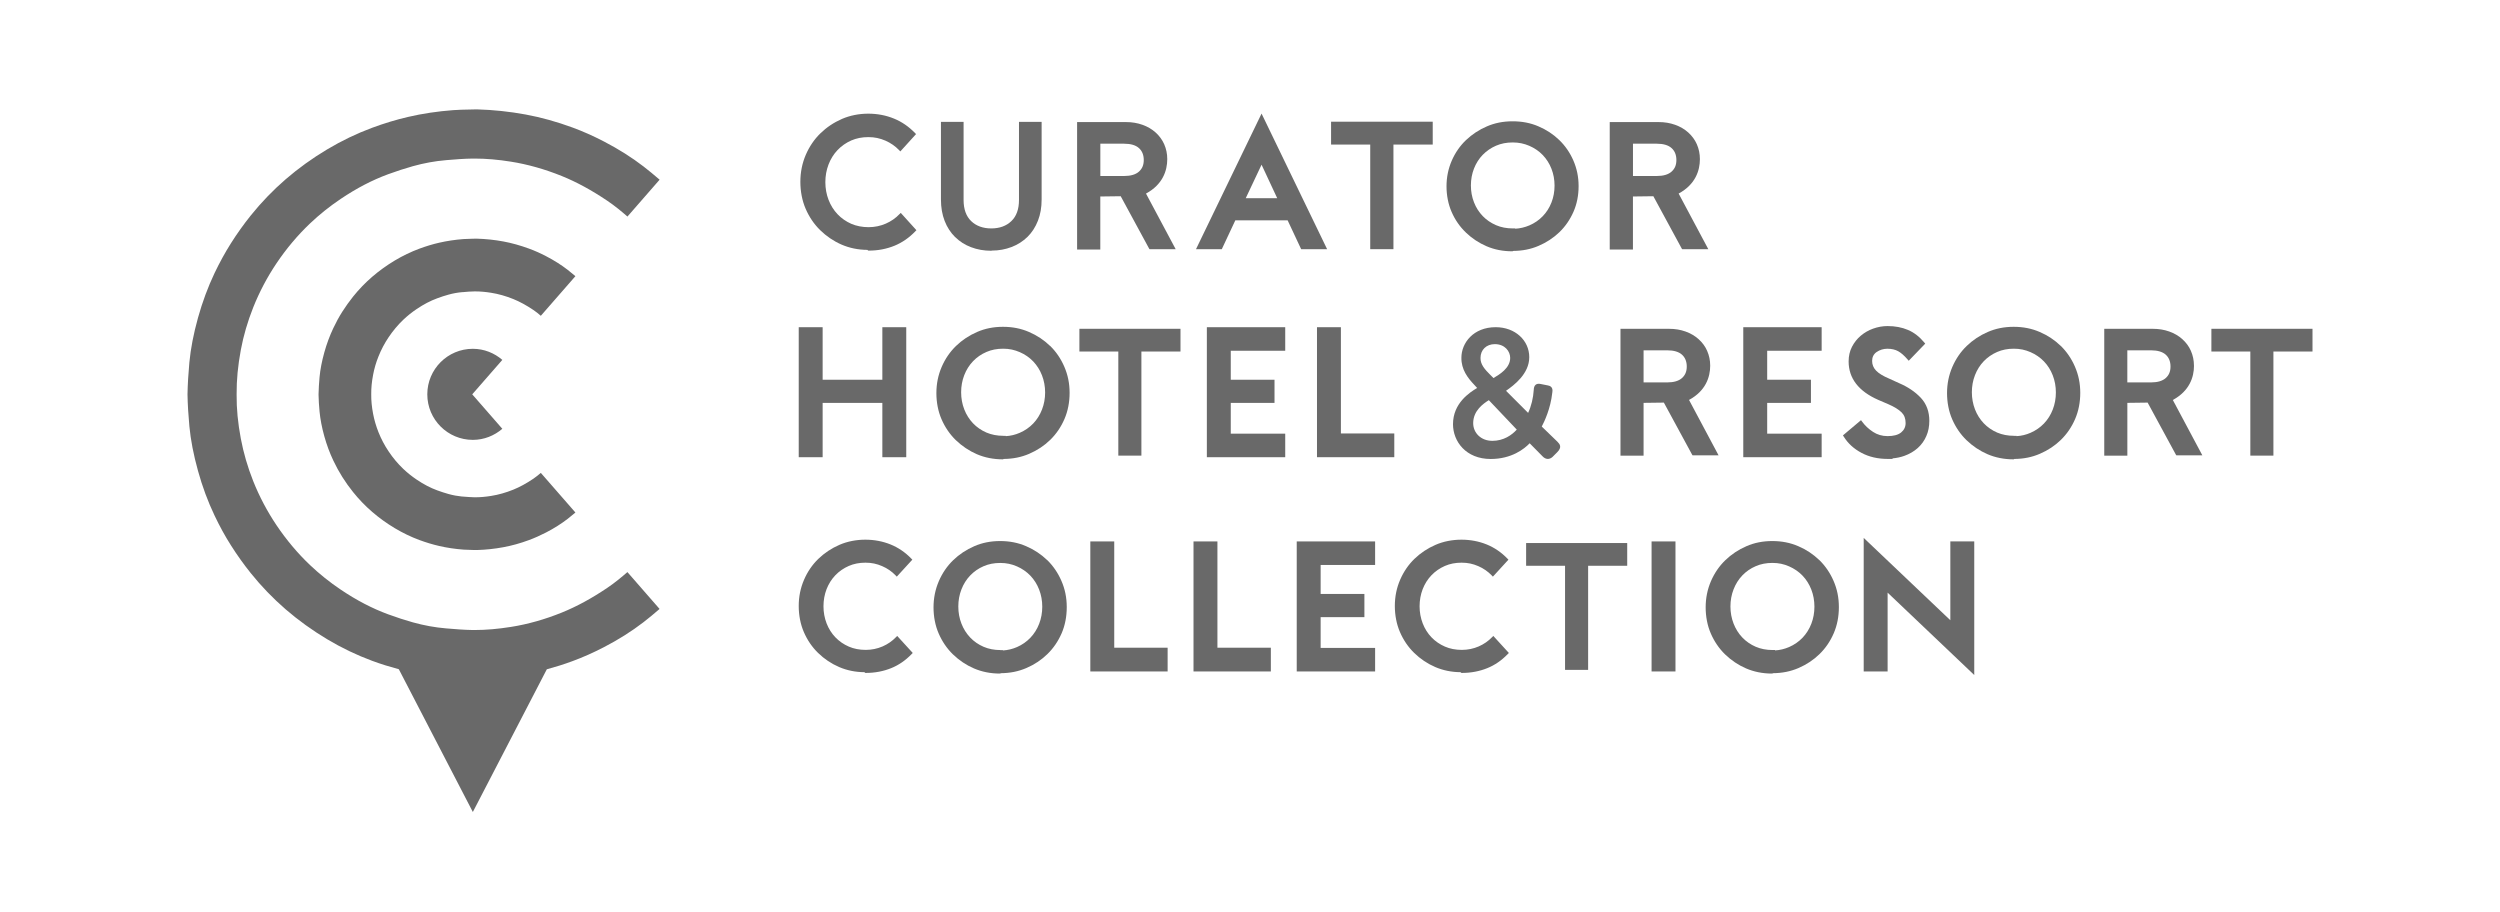 <svg width="200" height="73" viewBox="0 0 200 73" fill="none" xmlns="http://www.w3.org/2000/svg">
<path d="M42.664 24.793C42.887 24.944 43.092 25.11 43.266 25.264L46.033 22.093C45.821 21.911 45.617 21.744 45.423 21.594C44.905 21.193 44.322 20.825 43.691 20.498C43.221 20.253 42.769 20.052 42.31 19.885C41.622 19.633 40.931 19.439 40.26 19.316C39.567 19.186 38.858 19.114 38.151 19.093H38.065L37.794 19.098C37.557 19.103 37.315 19.109 37.084 19.125C36.41 19.176 35.752 19.275 35.129 19.418C34.613 19.536 34.084 19.697 33.552 19.893C32.877 20.143 32.214 20.463 31.577 20.844C30.932 21.231 30.325 21.669 29.774 22.144C29.218 22.625 28.705 23.157 28.246 23.73C27.942 24.108 27.652 24.517 27.383 24.938C27.125 25.344 26.884 25.785 26.666 26.25C26.376 26.859 26.134 27.515 25.943 28.2C25.747 28.909 25.621 29.554 25.564 30.172C25.521 30.642 25.495 31.099 25.484 31.526V31.59C25.492 32.007 25.519 32.455 25.564 32.923C25.624 33.541 25.747 34.186 25.943 34.895C26.134 35.58 26.376 36.235 26.666 36.845C26.886 37.31 27.128 37.751 27.383 38.156C27.649 38.578 27.939 38.984 28.246 39.365C28.705 39.938 29.218 40.472 29.774 40.95C30.325 41.426 30.932 41.864 31.577 42.251C32.214 42.632 32.877 42.952 33.552 43.202C34.084 43.398 34.613 43.559 35.129 43.677C35.749 43.822 36.407 43.919 37.084 43.97C37.315 43.986 37.557 43.992 37.791 43.997L38.076 44.002H38.162C38.855 43.983 39.561 43.908 40.257 43.779C40.931 43.656 41.619 43.465 42.307 43.21C42.767 43.04 43.218 42.839 43.688 42.597C44.322 42.269 44.905 41.901 45.423 41.501C45.617 41.351 45.821 41.184 46.033 41.001L43.266 37.831C43.089 37.982 42.887 38.151 42.664 38.301C42.103 38.678 41.582 38.962 41.066 39.172C40.475 39.411 39.878 39.58 39.298 39.672C38.833 39.747 38.42 39.782 38.035 39.782H37.95C37.659 39.776 37.35 39.752 37.025 39.725H36.977C36.62 39.69 36.249 39.623 35.881 39.521C35.596 39.44 35.292 39.344 34.978 39.228C34.43 39.027 33.893 38.747 33.337 38.371C32.95 38.111 32.59 37.823 32.262 37.511C31.832 37.103 31.437 36.633 31.091 36.114C30.766 35.634 30.494 35.115 30.279 34.578C30.086 34.092 29.941 33.594 29.847 33.1C29.742 32.547 29.694 32.047 29.699 31.574V31.523C29.694 31.045 29.742 30.543 29.847 29.992C29.938 29.497 30.083 29 30.279 28.514C30.494 27.977 30.766 27.458 31.091 26.977C31.437 26.462 31.832 25.992 32.262 25.581C32.59 25.269 32.95 24.981 33.337 24.721C33.893 24.347 34.43 24.065 34.978 23.864C35.29 23.748 35.593 23.649 35.881 23.571C36.249 23.469 36.62 23.402 36.977 23.372H37.023C37.348 23.34 37.657 23.316 37.955 23.313H38.041C38.417 23.313 38.831 23.348 39.295 23.423C39.876 23.515 40.469 23.684 41.063 23.923C41.579 24.133 42.103 24.417 42.662 24.793H42.664Z" fill="#696969"/>
<path d="M50.195 17.325L52.769 14.375C52.309 13.98 51.88 13.623 51.474 13.312C50.539 12.592 49.478 11.923 48.325 11.324C47.463 10.878 46.641 10.51 45.806 10.203C44.543 9.739 43.28 9.387 42.053 9.161C40.771 8.925 39.46 8.785 38.157 8.75H38.114C37.923 8.755 37.735 8.758 37.545 8.763C37.118 8.771 36.674 8.78 36.247 8.812C35.003 8.906 33.794 9.086 32.655 9.352C31.712 9.569 30.737 9.865 29.759 10.227C28.534 10.682 27.323 11.264 26.162 11.958C24.975 12.667 23.863 13.47 22.852 14.343C21.84 15.219 20.899 16.194 20.061 17.239C19.5 17.938 18.965 18.687 18.474 19.464C18.006 20.202 17.566 21.008 17.16 21.857C16.633 22.967 16.19 24.165 15.841 25.417C15.481 26.714 15.255 27.883 15.15 28.99C15.067 29.882 15.016 30.741 15 31.55C15.016 32.367 15.067 33.213 15.15 34.099C15.255 35.206 15.481 36.375 15.841 37.672C16.187 38.924 16.631 40.122 17.16 41.232C17.563 42.084 18.003 42.887 18.474 43.626C18.965 44.402 19.5 45.151 20.061 45.85C20.899 46.895 21.837 47.867 22.852 48.746C23.863 49.619 24.975 50.422 26.162 51.132C27.323 51.827 28.532 52.407 29.759 52.861C30.482 53.13 31.199 53.348 31.906 53.538L37.827 64.959L43.745 53.544C44.427 53.358 45.118 53.144 45.806 52.888C46.638 52.582 47.463 52.214 48.325 51.768C49.481 51.169 50.539 50.5 51.474 49.78C51.88 49.469 52.309 49.111 52.766 48.716L50.193 45.767C49.757 46.145 49.201 46.613 48.578 47.032C47.318 47.881 46.128 48.526 44.941 49.007C43.589 49.554 42.224 49.939 40.887 50.151C39.828 50.32 38.88 50.401 37.985 50.401H37.8C37.12 50.39 36.432 50.334 35.766 50.277L35.67 50.269C34.807 50.197 33.921 50.035 33.039 49.791C32.406 49.614 31.737 49.396 31.049 49.144C29.773 48.673 28.534 48.029 27.261 47.172C26.377 46.578 25.55 45.914 24.8 45.203C23.812 44.265 22.909 43.19 22.116 42.011C21.375 40.907 20.749 39.722 20.257 38.489C19.814 37.374 19.481 36.23 19.266 35.091C19.03 33.831 18.919 32.684 18.93 31.582V31.531C18.922 30.405 19.032 29.253 19.266 27.993C19.478 26.854 19.814 25.71 20.257 24.595C20.749 23.362 21.372 22.177 22.114 21.073C22.906 19.893 23.809 18.822 24.797 17.881C25.547 17.169 26.374 16.506 27.258 15.912C28.532 15.055 29.773 14.41 31.046 13.94C31.734 13.688 32.403 13.47 33.037 13.293C33.918 13.048 34.802 12.887 35.667 12.815L35.764 12.806C36.43 12.75 37.118 12.694 37.8 12.686H37.985C38.877 12.686 39.828 12.766 40.884 12.935C42.222 13.148 43.587 13.535 44.938 14.08C46.125 14.561 47.313 15.206 48.575 16.055C49.199 16.474 49.755 16.941 50.19 17.32L50.195 17.325Z" fill="#696969"/>
<path d="M37.827 27.904C35.815 27.904 34.184 29.535 34.184 31.547C34.184 33.559 35.815 35.19 37.827 35.19C38.73 35.19 39.549 34.849 40.186 34.304L37.779 31.547L40.186 28.791C39.549 28.245 38.732 27.904 37.827 27.904Z" fill="#696969"/>
<path d="M116.24 33.933C116.24 35.317 117.275 36.719 119.255 36.719C120.936 36.719 121.947 35.908 122.374 35.462L123.405 36.507C123.647 36.765 123.951 36.784 124.203 36.553L124.574 36.182C124.974 35.782 124.797 35.54 124.601 35.344L123.341 34.124C123.55 33.729 124.047 32.684 124.182 31.419L124.187 31.384C124.206 31.255 124.254 30.908 123.838 30.836L123.255 30.72C123.145 30.699 122.981 30.677 122.86 30.774C122.731 30.873 122.707 31.056 122.701 31.18C122.661 31.84 122.503 32.491 122.25 33.031L120.482 31.263C121.103 30.83 122.341 29.914 122.341 28.574C122.341 27.233 121.213 26.175 119.655 26.175C117.874 26.175 116.912 27.432 116.912 28.617C116.896 29.557 117.42 30.237 117.933 30.777L118.172 31.037C117.554 31.403 116.24 32.265 116.24 33.936V33.933ZM118.441 28.633C118.441 27.983 118.911 27.531 119.585 27.531C120.383 27.531 120.815 28.098 120.815 28.633C120.815 29.455 119.948 29.965 119.483 30.242H119.478L119.233 30C118.776 29.544 118.43 29.154 118.441 28.633ZM119.37 35.266C118.505 35.266 117.855 34.656 117.855 33.85C117.855 32.853 118.672 32.284 119.107 32.013L121.342 34.369C120.95 34.798 120.305 35.269 119.37 35.269V35.266Z" fill="#696969"/>
<path d="M71.681 50.97C71.38 51.285 71.017 51.535 70.606 51.715C70.184 51.897 69.731 51.991 69.258 51.991C68.761 51.991 68.307 51.903 67.906 51.728C67.498 51.551 67.135 51.304 66.832 50.987C66.531 50.675 66.294 50.299 66.128 49.872C65.964 49.447 65.878 48.985 65.878 48.504C65.878 48.023 65.961 47.561 66.125 47.134C66.292 46.707 66.528 46.334 66.829 46.019C67.13 45.705 67.493 45.455 67.904 45.275C68.307 45.1 68.745 45.014 69.239 45.014C69.733 45.014 70.147 45.106 70.574 45.291C70.985 45.468 71.348 45.718 71.649 46.033L71.743 46.132L72.987 44.773L72.903 44.687C72.417 44.184 71.858 43.805 71.243 43.556C70.617 43.303 69.937 43.174 69.225 43.174C68.513 43.174 67.791 43.311 67.159 43.585C66.52 43.862 65.951 44.241 65.464 44.711C64.981 45.181 64.597 45.742 64.323 46.382C64.04 47.032 63.898 47.739 63.898 48.475C63.898 49.211 64.035 49.936 64.309 50.568C64.586 51.21 64.97 51.771 65.451 52.239C65.942 52.717 66.509 53.096 67.133 53.364C67.751 53.63 68.43 53.77 69.153 53.775L69.225 53.834H69.271C69.986 53.834 70.668 53.705 71.291 53.453C71.896 53.208 72.436 52.838 72.936 52.322L73.019 52.236L71.775 50.874L71.681 50.973V50.97Z" fill="#696969"/>
<path d="M83.771 44.807C83.287 44.34 82.737 43.974 82.089 43.695C81.45 43.418 80.767 43.284 80.01 43.284C79.252 43.284 78.575 43.421 77.944 43.695C77.304 43.972 76.732 44.351 76.249 44.821C75.768 45.288 75.383 45.85 75.107 46.492C74.825 47.145 74.682 47.849 74.682 48.585C74.682 49.321 74.819 50.049 75.093 50.677C75.37 51.317 75.754 51.881 76.235 52.349C76.73 52.827 77.294 53.206 77.917 53.474C78.548 53.745 79.241 53.885 79.983 53.885H80.02L80.064 53.856C80.808 53.85 81.474 53.716 82.105 53.445C82.755 53.165 83.303 52.8 83.787 52.332C84.268 51.865 84.652 51.303 84.932 50.661C85.203 50.03 85.34 49.326 85.34 48.566C85.34 47.806 85.198 47.123 84.915 46.473C84.639 45.834 84.254 45.272 83.774 44.802L83.771 44.807ZM80.039 52.005C79.542 52.005 79.088 51.916 78.688 51.744C78.277 51.567 77.914 51.317 77.616 51.002C77.315 50.685 77.079 50.312 76.915 49.888C76.748 49.46 76.665 49.001 76.665 48.52C76.665 48.039 76.748 47.577 76.915 47.153C77.079 46.728 77.315 46.352 77.616 46.038C77.917 45.723 78.277 45.474 78.688 45.296C79.091 45.122 79.529 45.036 80.023 45.036C80.518 45.036 80.931 45.127 81.358 45.312C81.767 45.49 82.129 45.74 82.43 46.054C82.731 46.368 82.968 46.744 83.132 47.169C83.298 47.596 83.381 48.055 83.381 48.536C83.381 49.017 83.298 49.479 83.132 49.906C82.968 50.331 82.731 50.707 82.43 51.021C82.129 51.336 81.769 51.586 81.358 51.766C80.993 51.924 80.622 52.013 80.227 52.037L80.238 52.013H80.037L80.039 52.005Z" fill="#696969"/>
<path d="M89.139 43.314H87.226V53.717H93.41V51.817H89.139V43.314Z" fill="#696969"/>
<path d="M97.394 43.314H95.481V53.717H101.668V51.817H97.394V43.314Z" fill="#696969"/>
<path d="M103.738 53.717H110.009V51.833H105.651V49.372H109.152V47.516H105.651V45.197H110.009V43.314H103.738V53.717Z" fill="#696969"/>
<path d="M119.37 50.97C119.069 51.285 118.706 51.535 118.295 51.715C117.873 51.897 117.419 51.991 116.946 51.991C116.449 51.991 115.995 51.903 115.595 51.728C115.187 51.551 114.824 51.304 114.52 50.987C114.219 50.675 113.983 50.299 113.817 49.872C113.653 49.447 113.567 48.985 113.567 48.504C113.567 48.023 113.65 47.561 113.814 47.134C113.98 46.707 114.217 46.333 114.518 46.019C114.819 45.705 115.181 45.455 115.592 45.275C115.995 45.1 116.433 45.014 116.928 45.014C117.422 45.014 117.838 45.106 118.263 45.291C118.676 45.468 119.036 45.721 119.337 46.032L119.431 46.132L120.675 44.773L120.592 44.687C120.106 44.184 119.547 43.805 118.934 43.556C118.308 43.303 117.629 43.174 116.914 43.174C116.199 43.174 115.479 43.311 114.848 43.585C114.209 43.862 113.639 44.241 113.153 44.711C112.672 45.178 112.288 45.74 112.011 46.382C111.729 47.032 111.587 47.736 111.587 48.475C111.587 49.213 111.724 49.936 111.998 50.568C112.274 51.209 112.659 51.771 113.14 52.239C113.631 52.717 114.198 53.096 114.821 53.364C115.439 53.63 116.119 53.77 116.842 53.775L116.914 53.834H116.96C117.674 53.834 118.357 53.705 118.98 53.453C119.587 53.208 120.125 52.838 120.624 52.322L120.708 52.236L119.464 50.874L119.37 50.973V50.97Z" fill="#696969"/>
<path d="M134.038 43.314H132.126V53.717H134.038V43.314Z" fill="#696969"/>
<path d="M145.544 44.807C145.06 44.34 144.51 43.974 143.862 43.695C143.223 43.418 142.54 43.284 141.783 43.284C141.025 43.284 140.348 43.421 139.717 43.695C139.077 43.972 138.505 44.351 138.022 44.821C137.541 45.285 137.157 45.847 136.877 46.492C136.595 47.145 136.453 47.849 136.453 48.585C136.453 49.321 136.59 50.049 136.864 50.677C137.14 51.317 137.525 51.881 138.005 52.349C138.5 52.827 139.064 53.206 139.687 53.474C140.319 53.745 141.012 53.885 141.753 53.885H141.791L141.834 53.856C142.578 53.85 143.244 53.716 143.876 53.445C144.523 53.165 145.074 52.8 145.557 52.332C146.038 51.865 146.422 51.303 146.699 50.661C146.971 50.03 147.11 49.326 147.11 48.566C147.11 47.806 146.968 47.123 146.686 46.473C146.409 45.834 146.025 45.272 145.544 44.802V44.807ZM142 52.026L142.011 52.002H141.81C141.313 52.002 140.859 51.913 140.458 51.741C140.047 51.564 139.685 51.312 139.386 51C139.083 50.683 138.849 50.307 138.685 49.885C138.521 49.46 138.435 48.998 138.435 48.517C138.435 48.037 138.519 47.575 138.685 47.15C138.849 46.725 139.085 46.349 139.386 46.035C139.685 45.721 140.047 45.471 140.458 45.294C140.861 45.119 141.299 45.033 141.794 45.033C142.288 45.033 142.702 45.124 143.129 45.31C143.537 45.487 143.9 45.737 144.203 46.051C144.504 46.365 144.741 46.742 144.905 47.166C145.071 47.593 145.154 48.053 145.154 48.534C145.154 49.014 145.071 49.477 144.905 49.904C144.741 50.328 144.504 50.704 144.203 51.019C143.902 51.333 143.54 51.583 143.129 51.763C142.763 51.921 142.393 52.01 141.998 52.034L142 52.026Z" fill="#696969"/>
<path d="M156.027 49.619L149.096 43.032V53.716H151.009V47.411L157.94 54.001V43.314H156.027V49.619Z" fill="#696969"/>
<path d="M71.968 17.121C71.659 17.446 71.288 17.706 70.866 17.889C70.436 18.077 69.969 18.174 69.485 18.174C69.001 18.174 68.513 18.083 68.102 17.905C67.682 17.72 67.312 17.462 67.003 17.137C66.694 16.812 66.452 16.422 66.283 15.984C66.114 15.544 66.028 15.068 66.028 14.571C66.028 14.074 66.114 13.599 66.283 13.158C66.452 12.718 66.694 12.331 67.003 12.006C67.312 11.681 67.682 11.423 68.102 11.237C68.518 11.057 68.964 10.969 69.469 10.969C69.974 10.969 70.398 11.063 70.839 11.253C71.258 11.439 71.629 11.697 71.938 12.022L72.027 12.113L73.284 10.727L73.206 10.646C72.712 10.133 72.142 9.741 71.516 9.486C70.879 9.225 70.186 9.093 69.458 9.093C68.73 9.093 67.997 9.236 67.355 9.515C66.702 9.8 66.121 10.19 65.627 10.673C65.136 11.151 64.746 11.729 64.461 12.39C64.174 13.059 64.029 13.784 64.029 14.542C64.029 15.299 64.168 16.046 64.448 16.694C64.73 17.352 65.122 17.93 65.611 18.41C66.114 18.902 66.691 19.292 67.325 19.568C67.957 19.842 68.647 19.985 69.388 19.99L69.461 20.049H69.504C70.232 20.049 70.925 19.918 71.562 19.657C72.172 19.407 72.736 19.018 73.236 18.496L73.313 18.416L72.059 17.029L71.97 17.121H71.968Z" fill="#696969"/>
<path d="M76.407 18.961C76.767 19.316 77.194 19.59 77.678 19.773C78.185 19.966 78.715 20.06 79.29 20.06H79.316L79.343 20.047C79.91 20.047 80.431 19.95 80.931 19.759C81.415 19.574 81.839 19.302 82.202 18.948C82.559 18.596 82.838 18.161 83.035 17.658C83.233 17.151 83.33 16.595 83.33 15.958V9.749H81.519V16.001C81.519 16.734 81.315 17.301 80.909 17.688C80.504 18.078 79.964 18.274 79.303 18.274C78.642 18.274 78.099 18.078 77.694 17.688C77.291 17.301 77.087 16.734 77.087 16.001V9.749H75.276V15.958C75.276 16.595 75.375 17.169 75.571 17.672C75.767 18.177 76.05 18.612 76.404 18.961H76.407Z" fill="#696969"/>
<path d="M130.638 15.719L132.268 15.698L134.541 19.889L134.576 19.937H136.666L134.291 15.485C135.629 14.763 135.992 13.65 135.992 12.729C135.992 12.305 135.911 11.912 135.745 11.534C135.589 11.182 135.358 10.867 135.057 10.596C134.767 10.335 134.415 10.129 134.007 9.983C133.598 9.838 133.166 9.766 132.69 9.766H128.778V19.964H130.635V15.719H130.638ZM130.638 11.496H132.54C133.069 11.496 133.469 11.614 133.727 11.848C133.982 12.076 134.111 12.399 134.111 12.802C134.111 13.205 133.985 13.495 133.727 13.728C133.467 13.962 133.069 14.08 132.54 14.08H130.638V11.496Z" fill="#696969"/>
<path d="M106.169 19.934L101.027 9.298L100.925 9.086L95.68 19.934H97.744L98.824 17.629H103.012L104.092 19.934H106.171H106.169ZM99.659 15.856L100.925 13.175L102.177 15.856H99.659Z" fill="#696969"/>
<path d="M109.618 19.934H111.475V11.565H114.618V9.736H106.486V11.565H109.618V19.934Z" fill="#696969"/>
<path d="M65.811 32.232H70.588V36.577H72.5V26.177H70.588V30.379H65.811V26.177H63.898V36.577H65.811V32.232Z" fill="#696969"/>
<path d="M83.999 27.668C83.513 27.198 82.965 26.835 82.317 26.556C81.678 26.279 80.998 26.145 80.238 26.145C79.478 26.145 78.803 26.282 78.172 26.556C77.533 26.832 76.96 27.211 76.477 27.681C75.996 28.149 75.612 28.71 75.335 29.352C75.053 30.003 74.911 30.709 74.911 31.445C74.911 32.181 75.048 32.909 75.322 33.538C75.598 34.177 75.983 34.742 76.463 35.209C76.96 35.687 77.525 36.066 78.145 36.335C78.777 36.606 79.47 36.746 80.211 36.746H80.249L80.292 36.716C81.036 36.711 81.702 36.577 82.334 36.305C82.984 36.023 83.534 35.66 84.015 35.193C84.496 34.725 84.88 34.164 85.157 33.522C85.428 32.891 85.568 32.184 85.568 31.426C85.568 30.669 85.426 29.984 85.144 29.334C84.867 28.692 84.483 28.13 84.002 27.663L83.999 27.668ZM80.268 34.865C79.771 34.865 79.317 34.776 78.916 34.605C78.505 34.427 78.142 34.177 77.842 33.863C77.541 33.546 77.304 33.173 77.14 32.748C76.974 32.321 76.891 31.862 76.891 31.381C76.891 30.9 76.974 30.438 77.14 30.013C77.304 29.589 77.541 29.213 77.842 28.898C78.145 28.581 78.505 28.334 78.916 28.157C79.319 27.982 79.757 27.896 80.251 27.896C80.746 27.896 81.159 27.988 81.587 28.173C81.995 28.35 82.358 28.6 82.659 28.915C82.96 29.232 83.196 29.605 83.36 30.029C83.524 30.454 83.61 30.916 83.61 31.397C83.61 31.878 83.526 32.34 83.36 32.764C83.196 33.189 82.96 33.565 82.659 33.879C82.358 34.194 81.995 34.443 81.584 34.623C81.219 34.782 80.851 34.871 80.458 34.892L80.469 34.871H80.262L80.268 34.865Z" fill="#696969"/>
<path d="M96.548 36.577H102.818V34.693H98.461V32.232H101.961V30.379H98.461V28.06H102.818V26.177H96.548V36.577Z" fill="#696969"/>
<path d="M107.272 26.177H105.359V36.576H111.543V34.677H107.272V26.177Z" fill="#696969"/>
<path d="M86.352 28.122H89.466V36.45H91.312V28.122H94.439V26.303H86.352V28.122Z" fill="#696969"/>
<path d="M122.09 45.262H125.204V53.59H127.05V45.262H130.177V43.443H122.09V45.262Z" fill="#696969"/>
<path d="M145.732 34.693H141.375V32.232H144.875V30.378H141.375V28.06H145.732V26.177H139.462V36.576H145.732V34.693Z" fill="#696969"/>
<path d="M151.441 36.719L151.374 36.673C151.721 36.644 152.046 36.577 152.347 36.469C152.761 36.321 153.121 36.109 153.419 35.843C153.717 35.574 153.943 35.263 154.107 34.884C154.268 34.519 154.346 34.118 154.346 33.662C154.346 32.925 154.117 32.31 153.669 31.829C153.22 31.351 152.637 30.956 151.941 30.658L151.151 30.298C150.657 30.091 150.294 29.871 150.079 29.642C149.873 29.422 149.77 29.17 149.77 28.872C149.77 28.573 149.889 28.329 150.13 28.162C150.386 27.988 150.676 27.899 150.987 27.899C151.326 27.899 151.619 27.966 151.855 28.098C152.092 28.229 152.336 28.444 152.607 28.756L152.699 28.861L154.018 27.491L153.945 27.402C153.548 26.929 153.123 26.601 152.64 26.395C152.156 26.188 151.608 26.085 151.004 26.085C150.617 26.085 150.227 26.155 149.846 26.292C149.483 26.421 149.155 26.612 148.862 26.857C148.575 27.098 148.339 27.396 148.161 27.738C147.981 28.084 147.89 28.479 147.89 28.912C147.89 30.263 148.685 31.297 150.254 31.988L151.055 32.332C151.536 32.539 151.898 32.762 152.129 32.993C152.344 33.208 152.449 33.487 152.449 33.844C152.449 34.153 152.325 34.408 152.084 34.602C151.839 34.795 151.484 34.889 151.004 34.889C150.576 34.889 150.187 34.776 149.843 34.551C149.491 34.32 149.201 34.051 148.962 33.723L148.881 33.613L147.436 34.83L147.495 34.924C147.833 35.47 148.298 35.897 148.916 36.227C149.518 36.55 150.224 36.714 151.02 36.714H151.444L151.441 36.719Z" fill="#696969"/>
<path d="M164.855 27.668C164.371 27.201 163.823 26.835 163.173 26.556C162.533 26.279 161.851 26.145 161.093 26.145C160.336 26.145 159.659 26.282 159.027 26.556C158.388 26.832 157.816 27.211 157.332 27.681C156.851 28.146 156.467 28.708 156.188 29.352C155.906 30.005 155.763 30.709 155.763 31.445C155.763 32.181 155.9 32.909 156.174 33.538C156.451 34.177 156.835 34.742 157.316 35.209C157.81 35.687 158.377 36.066 158.998 36.335C159.629 36.606 160.325 36.746 161.064 36.746H161.101L161.144 36.716C161.889 36.711 162.555 36.577 163.186 36.305C163.839 36.023 164.387 35.66 164.868 35.193C165.349 34.725 165.733 34.164 166.01 33.522C166.281 32.891 166.421 32.184 166.421 31.426C166.421 30.669 166.278 29.984 165.996 29.334C165.72 28.694 165.335 28.133 164.855 27.663V27.668ZM161.123 34.865C160.626 34.865 160.172 34.776 159.772 34.605C159.361 34.427 159.001 34.177 158.7 33.863C158.399 33.546 158.162 33.173 157.998 32.748C157.835 32.324 157.749 31.862 157.749 31.381C157.749 30.9 157.832 30.438 157.998 30.013C158.162 29.589 158.399 29.213 158.7 28.898C159.003 28.584 159.363 28.334 159.774 28.157C160.177 27.982 160.615 27.896 161.11 27.896C161.604 27.896 162.018 27.988 162.445 28.173C162.853 28.35 163.216 28.6 163.519 28.915C163.82 29.229 164.057 29.605 164.221 30.029C164.387 30.457 164.47 30.916 164.47 31.397C164.47 31.878 164.387 32.34 164.221 32.764C164.057 33.189 163.82 33.565 163.519 33.879C163.218 34.194 162.856 34.443 162.445 34.623C162.082 34.782 161.711 34.871 161.319 34.892L161.33 34.871H161.123V34.865Z" fill="#696969"/>
<path d="M135.124 31.993C136.456 31.273 136.816 30.166 136.816 29.253C136.816 28.831 136.735 28.441 136.569 28.062C136.416 27.713 136.185 27.399 135.884 27.13C135.596 26.87 135.244 26.666 134.839 26.52C134.43 26.375 134.003 26.305 133.53 26.305H129.638V36.453H131.486V32.229L133.109 32.208L135.371 36.377L135.406 36.426H137.485L135.124 31.998V31.993ZM134.559 30.244C134.301 30.475 133.904 30.593 133.377 30.593H131.486V28.025H133.377C133.904 28.025 134.301 28.143 134.559 28.374C134.812 28.602 134.941 28.922 134.941 29.323C134.941 29.723 134.815 30.013 134.559 30.244Z" fill="#696969"/>
<path d="M175.516 29.253C175.516 28.831 175.435 28.441 175.269 28.062C175.116 27.713 174.884 27.399 174.584 27.13C174.296 26.869 173.944 26.665 173.539 26.52C173.13 26.375 172.703 26.305 172.23 26.305H168.34V36.453H170.188V32.229L171.811 32.208L174.073 36.377L174.108 36.426H176.187L173.826 31.998C175.159 31.278 175.519 30.171 175.519 29.258L175.516 29.253ZM173.259 30.244C173.001 30.475 172.604 30.593 172.077 30.593H170.186V28.025H172.077C172.604 28.025 173.001 28.143 173.259 28.374C173.512 28.602 173.641 28.922 173.641 29.322C173.641 29.723 173.517 30.013 173.259 30.244Z" fill="#696969"/>
<path d="M176.911 26.303V28.122H180.027V36.45H181.873V28.122H185V26.303H176.911Z" fill="#696969"/>
<path d="M117.261 18.596C117.753 19.066 118.311 19.437 118.927 19.7C119.553 19.969 120.24 20.103 120.974 20.103H121.009L121.052 20.074C121.793 20.068 122.457 19.939 123.08 19.671C123.722 19.397 124.267 19.039 124.746 18.58C125.221 18.123 125.605 17.57 125.879 16.941C126.151 16.323 126.288 15.633 126.288 14.889C126.288 14.144 126.145 13.476 125.866 12.833C125.592 12.205 125.21 11.654 124.732 11.195C124.254 10.735 123.709 10.378 123.067 10.104C122.433 9.833 121.758 9.704 121.006 9.704C120.254 9.704 119.585 9.838 118.959 10.107C118.325 10.378 117.761 10.749 117.277 11.211C116.799 11.667 116.417 12.218 116.143 12.847C115.864 13.486 115.721 14.179 115.721 14.902C115.721 15.625 115.859 16.337 116.13 16.957C116.404 17.586 116.785 18.137 117.264 18.593L117.261 18.596ZM117.919 13.486C118.083 13.067 118.317 12.696 118.618 12.387C118.918 12.079 119.276 11.831 119.687 11.654C120.09 11.482 120.525 11.396 121.017 11.396C121.508 11.396 121.922 11.485 122.349 11.667C122.76 11.845 123.12 12.092 123.418 12.401C123.719 12.713 123.953 13.083 124.117 13.502C124.281 13.921 124.364 14.373 124.364 14.851C124.364 15.329 124.281 15.78 124.117 16.2C123.953 16.619 123.717 16.989 123.418 17.298C123.118 17.61 122.758 17.855 122.349 18.032C121.981 18.188 121.608 18.276 121.21 18.298L121.224 18.274H121.033C120.538 18.274 120.084 18.188 119.687 18.016C119.276 17.838 118.916 17.594 118.618 17.285C118.317 16.971 118.08 16.603 117.919 16.183C117.753 15.764 117.672 15.31 117.672 14.835C117.672 14.359 117.755 13.905 117.919 13.486Z" fill="#696969"/>
<path d="M88.027 15.719L89.657 15.698L91.93 19.889L91.965 19.937H94.055L91.68 15.486C93.018 14.763 93.381 13.651 93.381 12.729C93.381 12.305 93.3 11.912 93.134 11.534C92.978 11.182 92.747 10.867 92.446 10.596C92.156 10.335 91.804 10.129 91.396 9.983C90.987 9.838 90.555 9.766 90.079 9.766H86.168V19.964H88.024V15.719H88.027ZM88.027 11.496H89.929C90.458 11.496 90.858 11.614 91.116 11.848C91.371 12.076 91.501 12.399 91.501 12.802C91.501 13.205 91.374 13.495 91.116 13.729C90.856 13.962 90.458 14.08 89.929 14.08H88.027V11.496Z" fill="#696969"/>
</svg>

